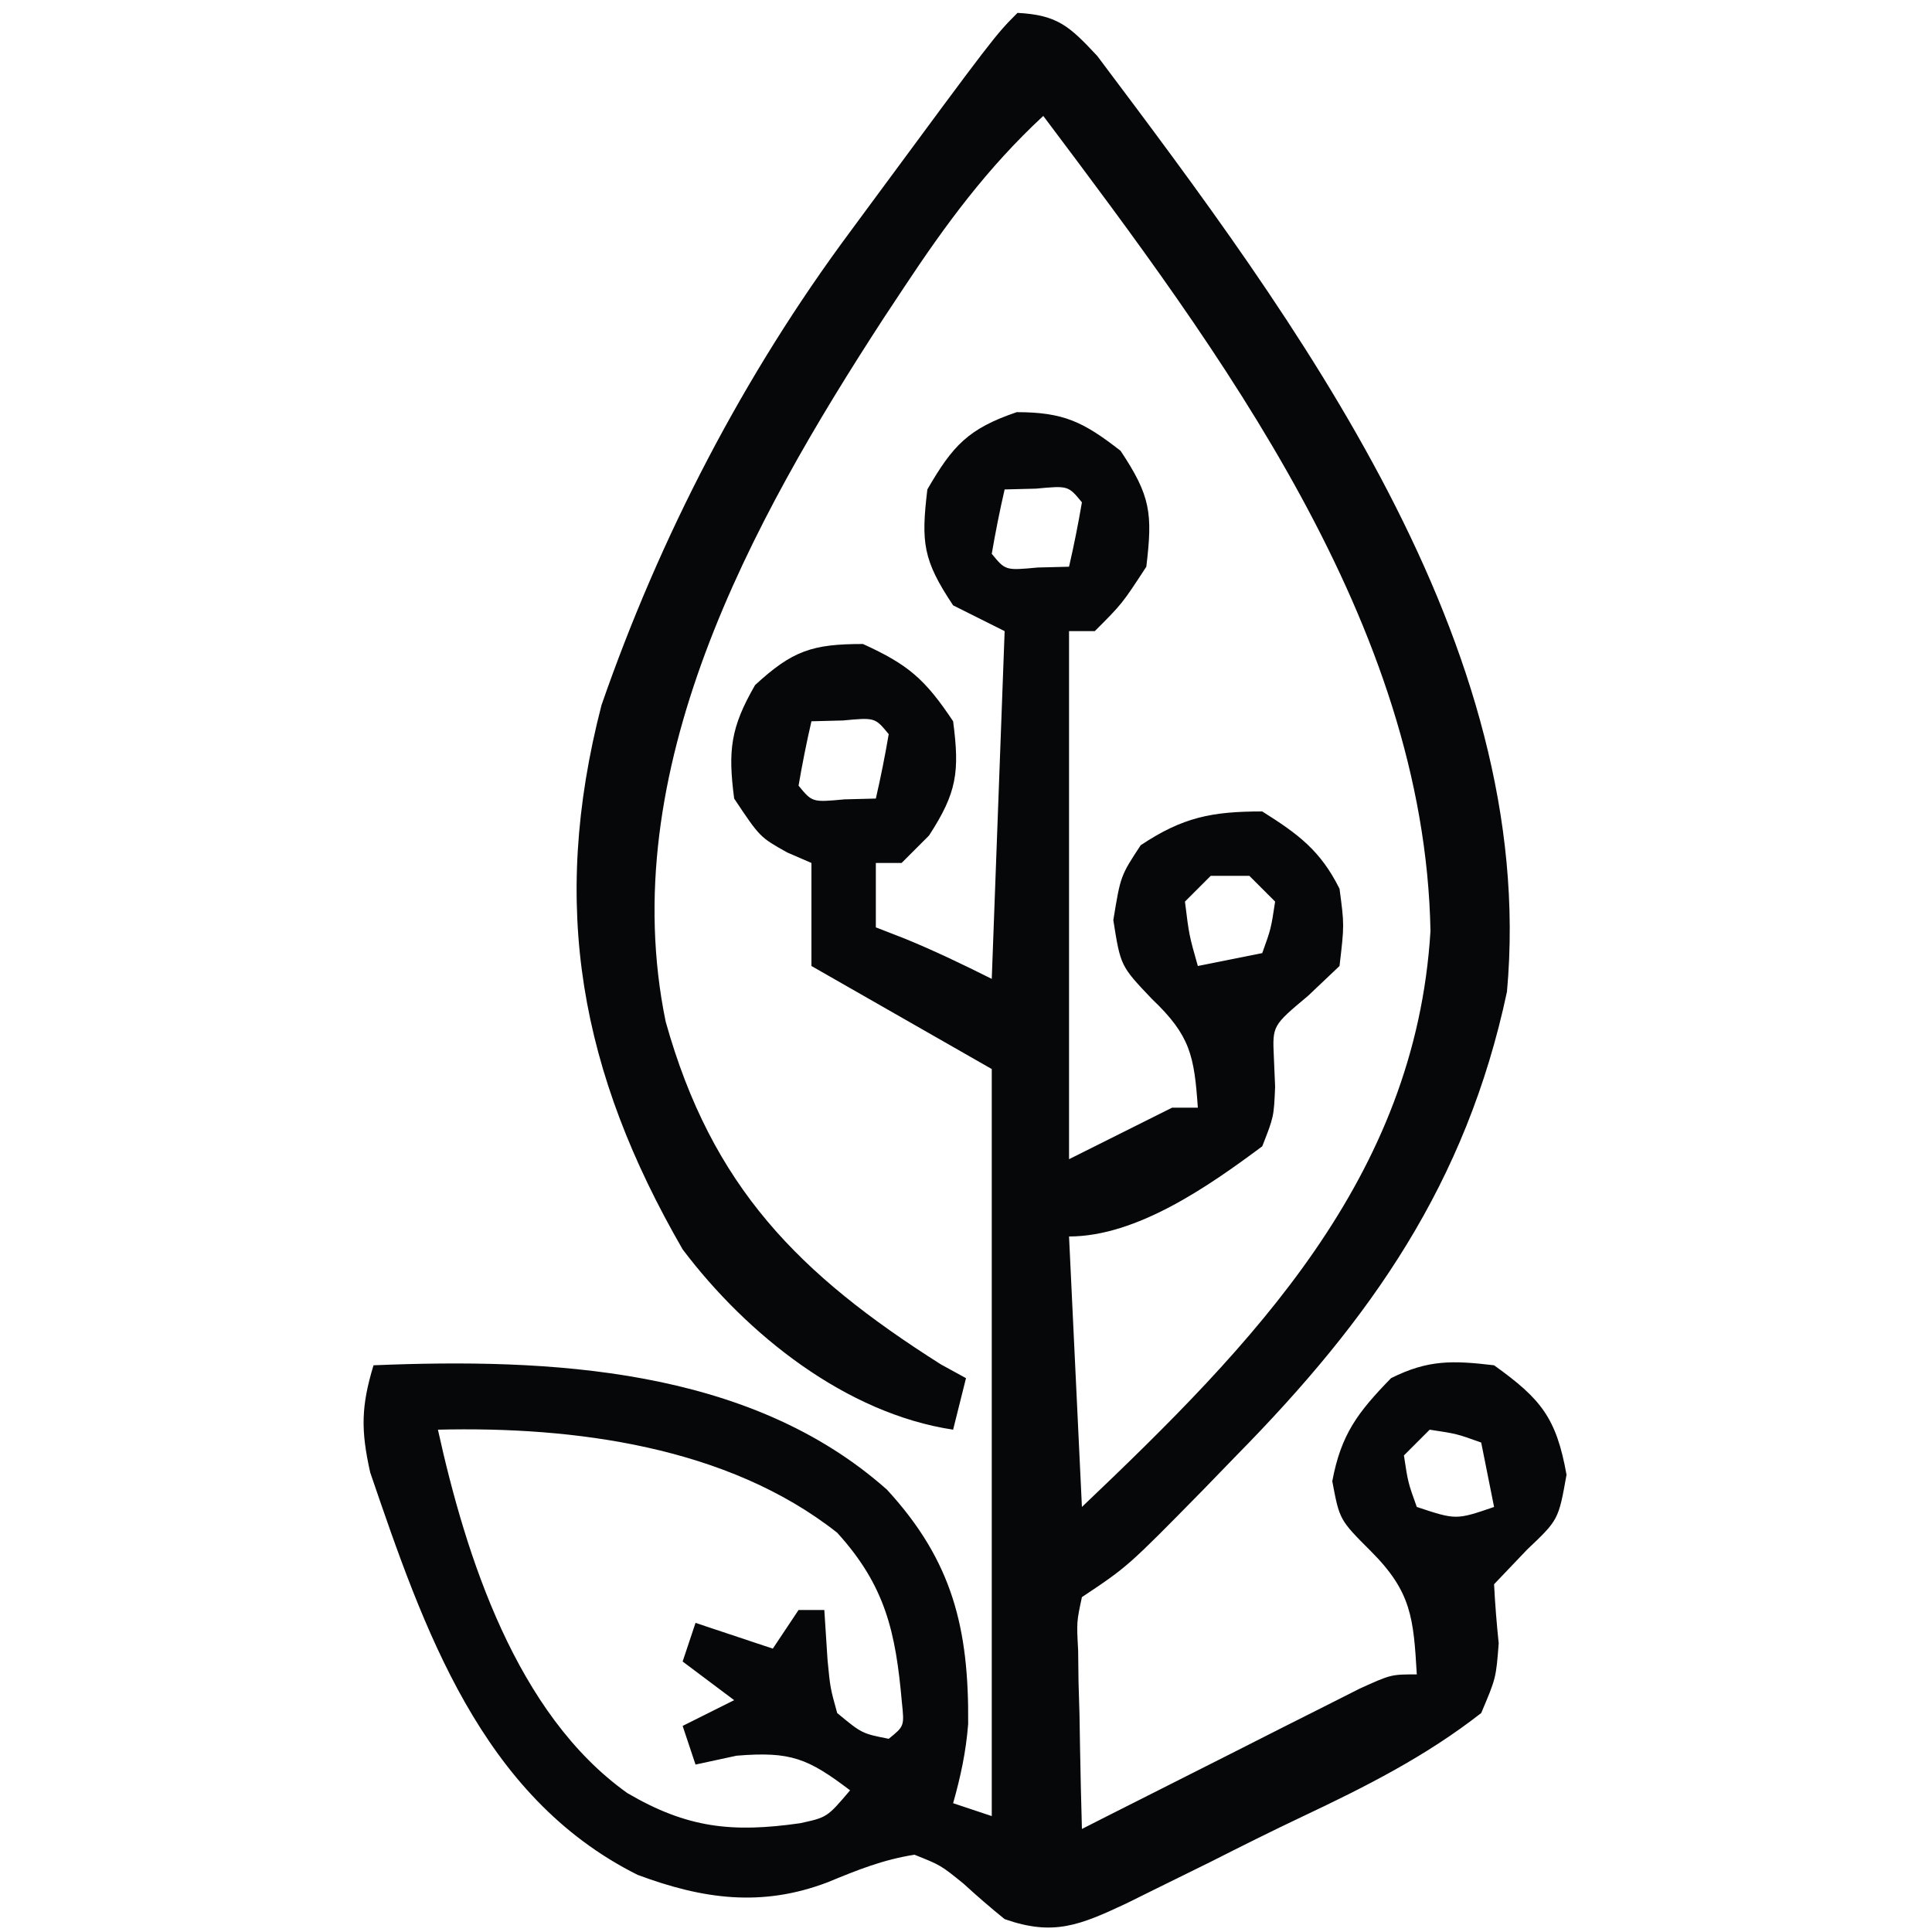 <?xml version="1.0" encoding="UTF-8"?> <svg xmlns="http://www.w3.org/2000/svg" version="1.1" width="150" height="150"><path d="M0 0 C3.114 0.164 4.04 1.043 6.191 3.344 C21.583 23.832 40.452 48.961 38 76 C34.837 90.874 27.441 101.394 17 112 C16.14 112.887 15.28 113.774 14.395 114.688 C8.56 120.627 8.56 120.627 5 123 C4.586 124.931 4.586 124.931 4.707 127.133 C4.717 127.938 4.726 128.744 4.736 129.574 C4.761 130.416 4.787 131.258 4.812 132.125 C4.826 132.974 4.84 133.824 4.854 134.699 C4.889 136.8 4.943 138.9 5 141 C5.717 140.636 6.433 140.273 7.171 139.898 C10.404 138.261 13.639 136.631 16.875 135 C18.003 134.428 19.131 133.855 20.293 133.266 C21.908 132.454 21.908 132.454 23.555 131.625 C24.55 131.122 25.545 130.62 26.57 130.102 C29 129 29 129 31 129 C30.743 124.633 30.594 122.594 27.438 119.438 C25 117 25 117 24.438 114 C25.124 110.341 26.427 108.648 29 106 C31.889 104.556 33.796 104.623 37 105 C40.635 107.608 41.834 109.07 42.625 113.5 C42 117 42 117 39.562 119.312 C38.717 120.199 37.871 121.086 37 122 C37.075 123.534 37.202 125.066 37.359 126.594 C37.151 129.288 37.151 129.288 36 132 C31.668 135.386 27.003 137.73 22.045 140.073 C19.687 141.188 17.36 142.354 15.033 143.533 C13.548 144.269 12.062 145.001 10.574 145.73 C9.876 146.076 9.178 146.422 8.459 146.778 C4.839 148.475 2.797 149.334 -1 148 C-2.092 147.118 -3.154 146.199 -4.188 145.25 C-5.957 143.816 -5.957 143.816 -8 143 C-10.451 143.384 -12.456 144.195 -14.746 145.141 C-19.867 147.093 -24.446 146.449 -29.5 144.562 C-41.658 138.483 -46.123 125.418 -50.258 113.32 C-50.992 110.038 -50.964 108.181 -50 105 C-36.394 104.442 -20.841 105.135 -10.125 114.668 C-5.033 120.213 -3.767 125.454 -3.832 132.852 C-4 135.001 -4.414 136.929 -5 139 C-4.01 139.33 -3.02 139.66 -2 140 C-2 120.86 -2 101.72 -2 82 C-6.62 79.36 -11.24 76.72 -16 74 C-16 71.36 -16 68.72 -16 66 C-16.619 65.732 -17.238 65.464 -17.875 65.188 C-20 64 -20 64 -22 61 C-22.488 57.257 -22.277 55.479 -20.375 52.188 C-17.468 49.51 -15.936 49 -12 49 C-8.471 50.604 -7.172 51.742 -5 55 C-4.489 58.917 -4.693 60.529 -6.875 63.875 C-7.576 64.576 -8.277 65.278 -9 66 C-9.66 66 -10.32 66 -11 66 C-11 67.65 -11 69.3 -11 71 C-10.258 71.289 -9.515 71.578 -8.75 71.875 C-6.455 72.814 -4.218 73.891 -2 75 C-1.67 66.09 -1.34 57.18 -1 48 C-2.32 47.34 -3.64 46.68 -5 46 C-7.342 42.487 -7.496 41.135 -7 37 C-5.026 33.584 -3.815 32.277 -0.062 31 C3.603 31 5.131 31.768 8 34 C10.342 37.513 10.496 38.865 10 43 C8.125 45.875 8.125 45.875 6 48 C5.34 48 4.68 48 4 48 C4 61.53 4 75.06 4 89 C6.64 87.68 9.28 86.36 12 85 C12.66 85 13.32 85 14 85 C13.719 80.972 13.425 79.405 10.438 76.562 C8 74 8 74 7.438 70.438 C8 67 8 67 9.562 64.625 C12.828 62.448 15.08 62 19 62 C21.802 63.766 23.515 65.03 25 68 C25.375 70.812 25.375 70.812 25 74 C24.196 74.763 23.391 75.526 22.562 76.312 C19.791 78.631 19.791 78.631 19.902 81.066 C19.935 81.828 19.967 82.59 20 83.375 C19.902 85.707 19.902 85.707 19 88 C14.861 91.08 9.272 95 4 95 C4.495 105.395 4.495 105.395 5 116 C18.268 103.376 30.902 90.478 32.062 71.273 C31.607 47.431 15.711 26.252 2 8 C-2.33 12.014 -5.561 16.397 -8.812 21.312 C-9.336 22.103 -9.859 22.893 -10.398 23.708 C-20.701 39.55 -31.322 58.846 -27.316 78.324 C-23.733 91.128 -17.002 97.937 -5.938 104.938 C-5.298 105.288 -4.659 105.639 -4 106 C-4.495 107.98 -4.495 107.98 -5 110 C-13.308 108.747 -21.002 102.626 -26 96 C-33.929 82.267 -36.35 69.408 -32.301 53.75 C-27.763 40.667 -21.252 28.109 -13 17 C-12.506 16.33 -12.012 15.66 -11.503 14.97 C-1.741 1.741 -1.741 1.741 0 0 Z M-1 37 C-1.382 38.656 -1.714 40.325 -2 42 C-0.934 43.296 -0.934 43.296 1.562 43.062 C2.367 43.042 3.171 43.021 4 43 C4.382 41.344 4.714 39.675 5 38 C3.934 36.704 3.934 36.704 1.438 36.938 C0.633 36.958 -0.171 36.979 -1 37 Z M-16 55 C-16.382 56.656 -16.714 58.325 -17 60 C-15.934 61.296 -15.934 61.296 -13.438 61.062 C-12.633 61.042 -11.829 61.021 -11 61 C-10.618 59.344 -10.286 57.675 -10 56 C-11.066 54.704 -11.066 54.704 -13.562 54.938 C-14.367 54.958 -15.171 54.979 -16 55 Z M15 67 C14.34 67.66 13.68 68.32 13 69 C13.32 71.603 13.32 71.603 14 74 C15.65 73.67 17.3 73.34 19 73 C19.681 71.108 19.681 71.108 20 69 C19.34 68.34 18.68 67.68 18 67 C17.01 67 16.02 67 15 67 Z M-45 110 C-42.823 119.871 -38.908 132.084 -30.293 138.215 C-25.653 140.933 -22.166 141.309 -16.883 140.555 C-14.779 140.098 -14.779 140.098 -13 138 C-16.284 135.512 -17.612 134.968 -21.812 135.312 C-22.864 135.539 -23.916 135.766 -25 136 C-25.33 135.01 -25.66 134.02 -26 133 C-24.68 132.34 -23.36 131.68 -22 131 C-23.32 130.01 -24.64 129.02 -26 128 C-25.67 127.01 -25.34 126.02 -25 125 C-23.02 125.66 -21.04 126.32 -19 127 C-18.34 126.01 -17.68 125.02 -17 124 C-16.34 124 -15.68 124 -15 124 C-14.876 125.918 -14.876 125.918 -14.75 127.875 C-14.541 130.053 -14.541 130.053 -14 132 C-12.079 133.59 -12.079 133.59 -10 134 C-8.784 133.017 -8.784 133.017 -8.98 131.145 C-9.459 125.75 -10.239 122.137 -14 118 C-22.516 111.283 -34.463 109.743 -45 110 Z M32 110 C31.34 110.66 30.68 111.32 30 112 C30.319 114.108 30.319 114.108 31 116 C34.049 117.011 34.049 117.011 37 116 C36.67 114.35 36.34 112.7 36 111 C34.108 110.319 34.108 110.319 32 110 Z " fill="#050708" transform="translate(79,1)"></path></svg> 